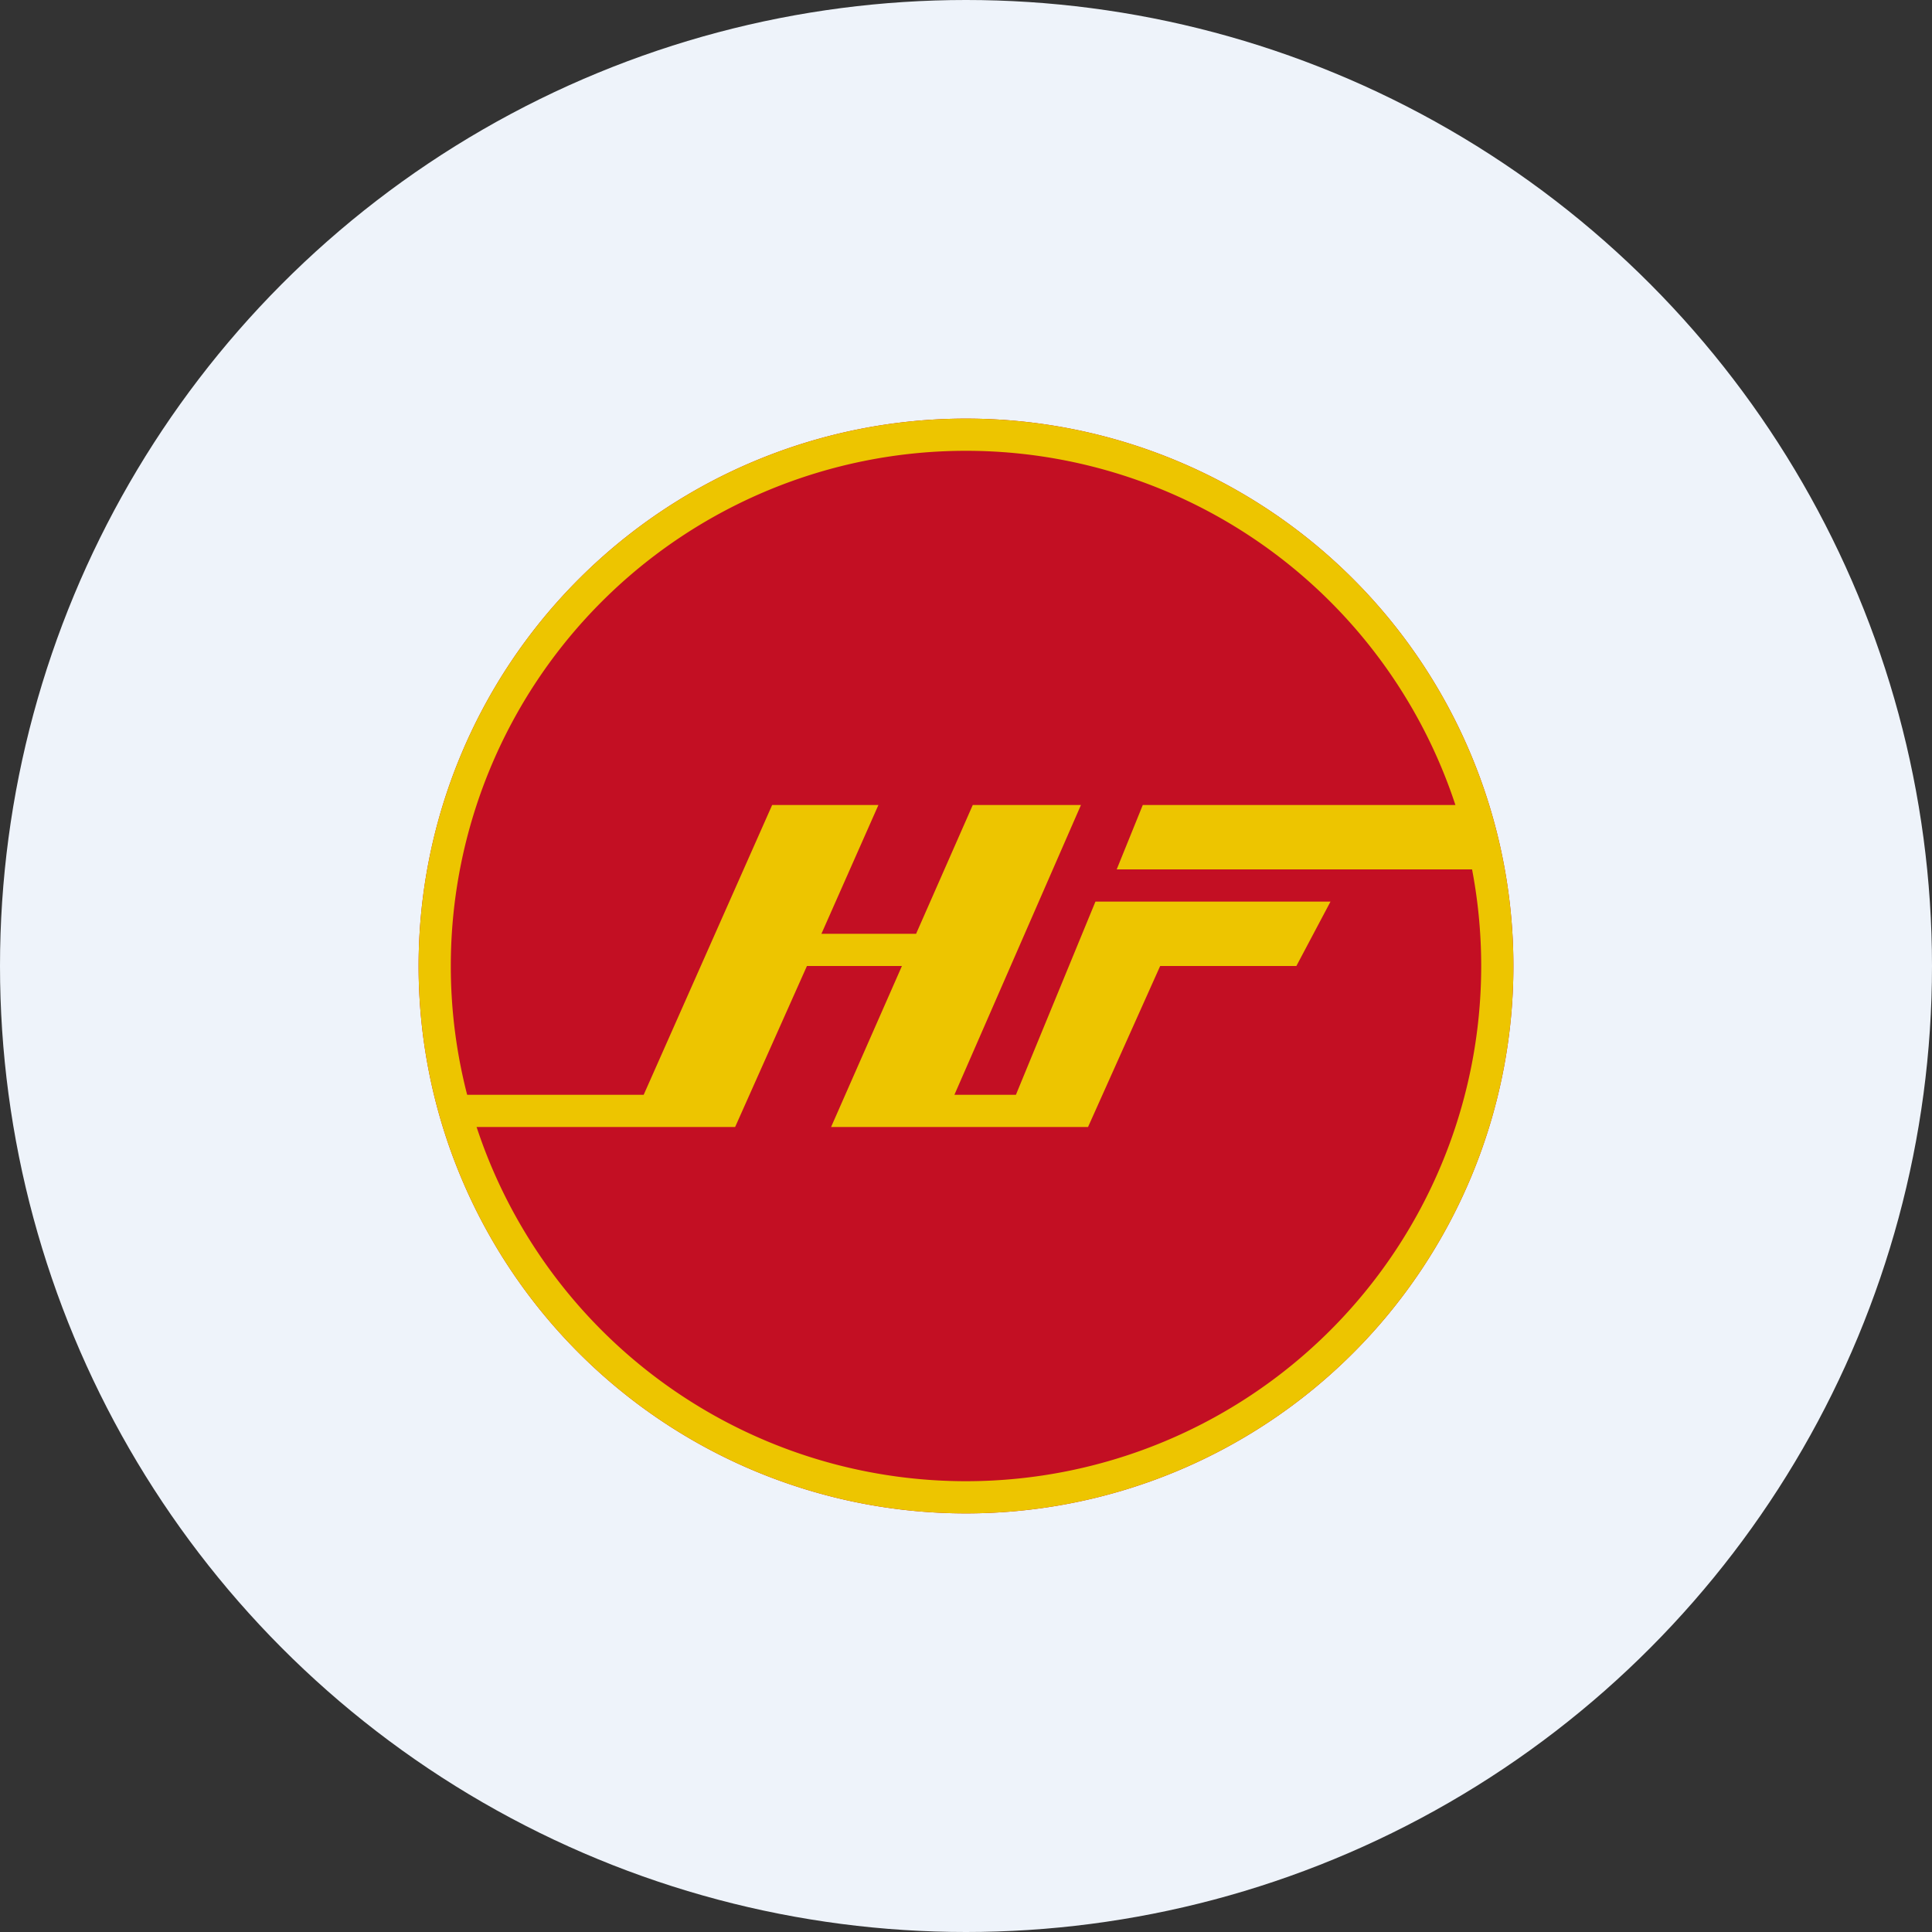 <?xml version='1.0' encoding='utf-8'?>
<svg xmlns="http://www.w3.org/2000/svg" viewBox="0 0 300 300" width="300" height="300">
  <rect x="0" y="0" width="300" height="300" fill="#333333" stroke="none"/>
  <defs>
    <style>
      .a {
        fill: #eef3fa;
      }

      .b {
        fill: #c30f23;
      }

      .c, .d {
        fill: #edc500;
      }

      .c {
        fill-rule: evenodd;
      }
    </style>
  <clipPath id="bz_circular_clip"><circle cx="150.0" cy="150.0" r="150.0" /></clipPath></defs>
  <g clip-path="url(#bz_circular_clip)"><rect class="a" width="300" height="300" />
  <path class="b" d="M235,150a85,85,0,1,1-85-85A85,85,0,0,1,235,150Z" />
  <path class="c" d="M150,230a80,80,0,1,0-80-80A80,80,0,0,0,150,230Zm0,5a85,85,0,0,0,0-170h0a85,85,0,0,0,0,170Z" />
  <path class="d" d="M229.6,125H177.45l-4.05,10h56.2ZM114.15,175H72.75l-3.1-5h30.3l19.95-45h16.5l-8.85,20h14.7l8.8-20h16.8L148.2,170h9.55l12.35-30h36.5l-5.3,10H180.15l-11.2,25h-39.9l11-25H125.3Z" />
</g></svg>